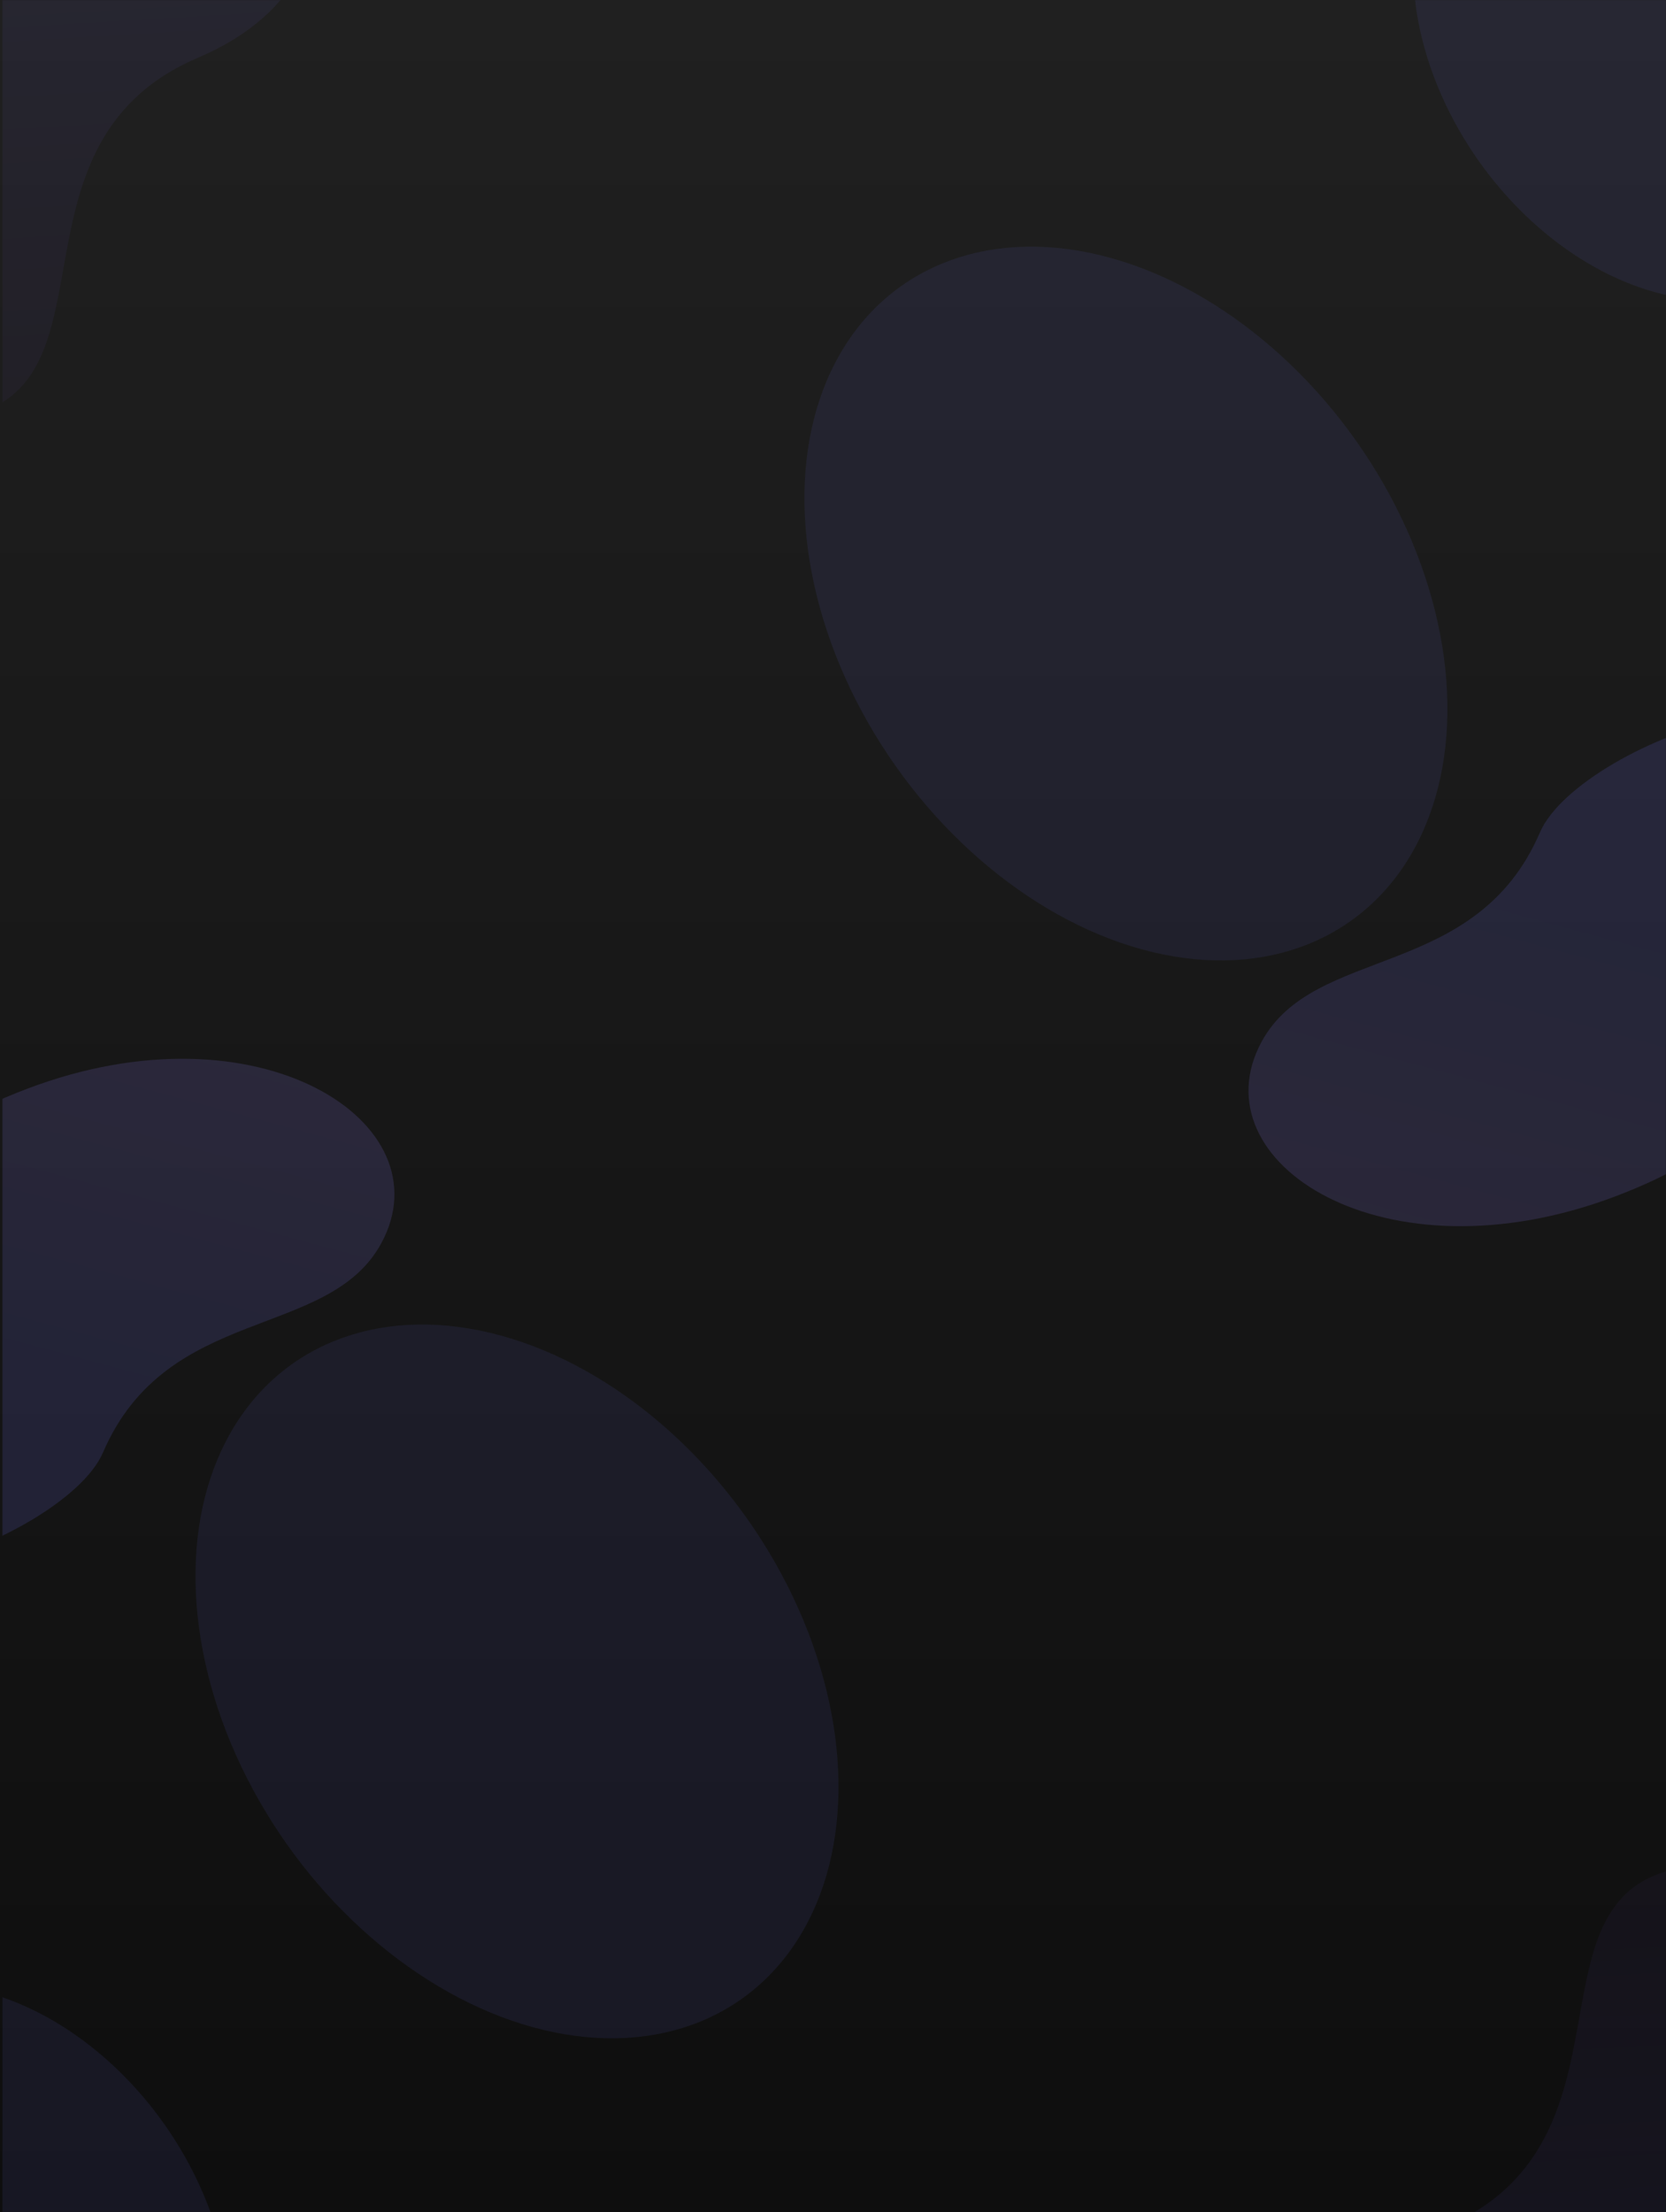 <svg width="1358" height="1803" viewBox="0 0 1358 1803" fill="none" xmlns="http://www.w3.org/2000/svg">
<rect width="1358" height="1803" fill="url(#paint0_linear)"/>
<g opacity="0.15">
<mask id="mask0" mask-type="alpha" maskUnits="userSpaceOnUse" x="2" y="0" width="1356" height="1803">
<rect x="2" width="1356" height="1803" fill="#202020"/>
</mask>
<g mask="url(#mask0)">
<g opacity="0.6" filter="url(#filter0_f)">
<path d="M161.513 47.008C-8.887 119.498 108.94 332.321 -46.983 341.591C-202.906 350.862 -236.081 287.247 -249.91 146.157C-263.739 5.067 -222.006 -116.004 19.181 -169.397C260.367 -222.789 331.914 -25.481 161.513 47.008Z" fill="url(#paint1_linear)"/>
</g>
<g filter="url(#filter1_f)">
<path d="M1492.75 675.57C1444.07 800.586 1505.79 903.357 1316.96 975.005C1128.12 1046.65 975.321 947.166 1028.29 849.211C1071.34 769.608 1203.09 799.722 1255.24 678.478C1287.98 602.369 1558.07 507.818 1492.75 675.57Z" fill="url(#paint2_linear)"/>
</g>
<g opacity="0.6" filter="url(#filter2_f)">
<ellipse rx="166.824" ry="225.741" transform="matrix(0.926 -0.377 0.474 0.881 1339.86 36.065)" fill="#6F74F6"/>
</g>
<g opacity="0.6" filter="url(#filter3_f)">
<ellipse rx="232.646" ry="314.809" transform="matrix(0.926 -0.377 0.474 0.881 917.783 491.918)" fill="#6F74F6"/>
</g>
<g opacity="0.6" filter="url(#filter4_f)">
<path d="M1177.68 1815.34C1348.08 1742.85 1230.26 1530.03 1386.18 1520.76C1542.1 1511.49 1575.28 1575.1 1589.11 1716.19C1602.93 1857.28 1561.2 1978.36 1320.01 2031.75C1078.83 2085.14 1007.28 1887.83 1177.68 1815.34Z" fill="url(#paint3_linear)"/>
</g>
<g filter="url(#filter5_f)">
<path d="M-153.552 1186.78C-104.871 1061.77 -166.598 958.994 22.237 887.346C211.072 815.699 363.874 915.185 310.902 1013.14C267.854 1092.74 136.104 1062.63 83.956 1183.87C51.22 1259.98 -218.874 1354.53 -153.552 1186.78Z" fill="url(#paint4_linear)"/>
</g>
<g opacity="0.6" filter="url(#filter6_f)">
<ellipse rx="166.824" ry="225.741" transform="matrix(-0.926 0.377 -0.474 -0.881 -0.66 1826.29)" fill="#6F74F6"/>
</g>
<g opacity="0.6" filter="url(#filter7_f)">
<ellipse rx="232.646" ry="314.809" transform="matrix(-0.926 0.377 -0.474 -0.881 421.412 1370.43)" fill="#6F74F6"/>
</g>
</g>
</g>
<defs>
<filter id="filter0_f" x="-452.266" y="-378.443" width="907.223" height="920.918" filterUnits="userSpaceOnUse" color-interpolation-filters="sRGB">
<feFlood flood-opacity="0" result="BackgroundImageFix"/>
<feBlend mode="normal" in="SourceGraphic" in2="BackgroundImageFix" result="shape"/>
<feGaussianBlur stdDeviation="100" result="effect1_foregroundBlur"/>
</filter>
<filter id="filter1_f" x="817.672" y="382.165" width="885.225" height="817.243" filterUnits="userSpaceOnUse" color-interpolation-filters="sRGB">
<feFlood flood-opacity="0" result="BackgroundImageFix"/>
<feBlend mode="normal" in="SourceGraphic" in2="BackgroundImageFix" result="shape"/>
<feGaussianBlur stdDeviation="100" result="effect1_foregroundBlur"/>
</filter>
<filter id="filter2_f" x="951.93" y="-372.509" width="775.853" height="817.147" filterUnits="userSpaceOnUse" color-interpolation-filters="sRGB">
<feFlood flood-opacity="0" result="BackgroundImageFix"/>
<feBlend mode="normal" in="SourceGraphic" in2="BackgroundImageFix" result="shape"/>
<feGaussianBlur stdDeviation="100" result="effect1_foregroundBlur"/>
</filter>
<filter id="filter3_f" x="455.709" y="1.051" width="924.148" height="981.735" filterUnits="userSpaceOnUse" color-interpolation-filters="sRGB">
<feFlood flood-opacity="0" result="BackgroundImageFix"/>
<feBlend mode="normal" in="SourceGraphic" in2="BackgroundImageFix" result="shape"/>
<feGaussianBlur stdDeviation="100" result="effect1_foregroundBlur"/>
</filter>
<filter id="filter4_f" x="884.236" y="1319.88" width="907.223" height="920.918" filterUnits="userSpaceOnUse" color-interpolation-filters="sRGB">
<feFlood flood-opacity="0" result="BackgroundImageFix"/>
<feBlend mode="normal" in="SourceGraphic" in2="BackgroundImageFix" result="shape"/>
<feGaussianBlur stdDeviation="100" result="effect1_foregroundBlur"/>
</filter>
<filter id="filter5_f" x="-363.701" y="662.943" width="885.225" height="817.243" filterUnits="userSpaceOnUse" color-interpolation-filters="sRGB">
<feFlood flood-opacity="0" result="BackgroundImageFix"/>
<feBlend mode="normal" in="SourceGraphic" in2="BackgroundImageFix" result="shape"/>
<feGaussianBlur stdDeviation="100" result="effect1_foregroundBlur"/>
</filter>
<filter id="filter6_f" x="-388.586" y="1417.71" width="775.853" height="817.147" filterUnits="userSpaceOnUse" color-interpolation-filters="sRGB">
<feFlood flood-opacity="0" result="BackgroundImageFix"/>
<feBlend mode="normal" in="SourceGraphic" in2="BackgroundImageFix" result="shape"/>
<feGaussianBlur stdDeviation="100" result="effect1_foregroundBlur"/>
</filter>
<filter id="filter7_f" x="-40.662" y="879.565" width="924.148" height="981.735" filterUnits="userSpaceOnUse" color-interpolation-filters="sRGB">
<feFlood flood-opacity="0" result="BackgroundImageFix"/>
<feBlend mode="normal" in="SourceGraphic" in2="BackgroundImageFix" result="shape"/>
<feGaussianBlur stdDeviation="100" result="effect1_foregroundBlur"/>
</filter>
<linearGradient id="paint0_linear" x1="679" y1="0" x2="679" y2="1803" gradientUnits="userSpaceOnUse">
<stop stop-color="#202020"/>
<stop offset="1" stop-color="#0E0E0E"/>
</linearGradient>
<linearGradient id="paint1_linear" x1="-18.031" y1="-172.163" x2="12.306" y2="338.066" gradientUnits="userSpaceOnUse">
<stop stop-color="#6F74F6"/>
<stop offset="1" stop-color="#7F56F4" stop-opacity="0.5"/>
</linearGradient>
<linearGradient id="paint2_linear" x1="1202.17" y1="705.283" x2="1108.98" y2="1051.34" gradientUnits="userSpaceOnUse">
<stop stop-color="#6F74F6"/>
<stop offset="1" stop-color="#9E86FF"/>
</linearGradient>
<linearGradient id="paint3_linear" x1="1357.23" y1="2034.52" x2="1326.89" y2="1524.29" gradientUnits="userSpaceOnUse">
<stop stop-color="#6F74F6"/>
<stop offset="1" stop-color="#7F56F4" stop-opacity="0.5"/>
</linearGradient>
<linearGradient id="paint4_linear" x1="137.027" y1="1157.07" x2="230.22" y2="811.009" gradientUnits="userSpaceOnUse">
<stop stop-color="#6F74F6"/>
<stop offset="1" stop-color="#9E86FF"/>
</linearGradient>
</defs>
</svg>